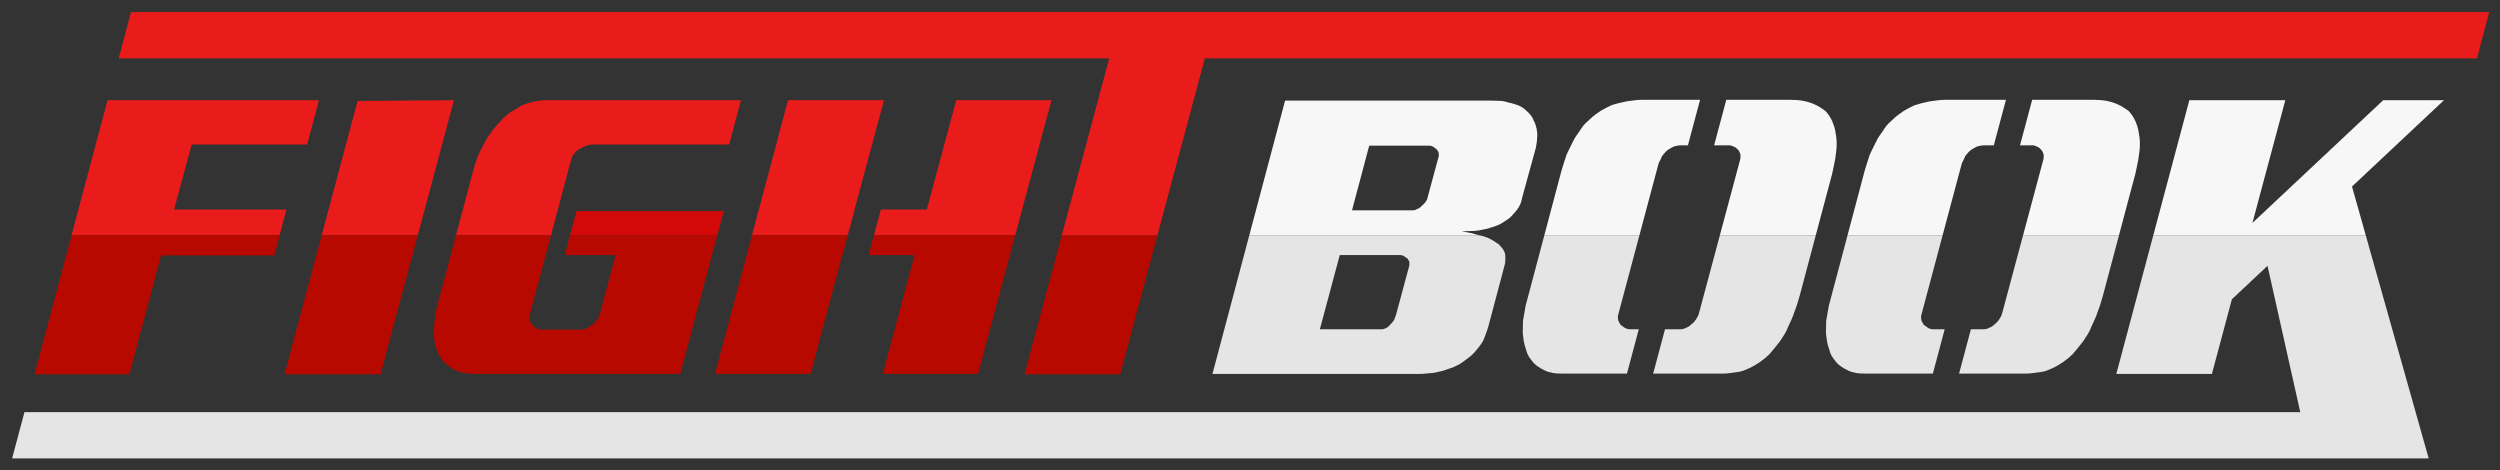 <svg width="186" height="35" viewBox="0 0 186 35" fill="none" xmlns="http://www.w3.org/2000/svg">
<rect x="0" y="0" width="186" height="35" fill="#333333" stroke="none"/>
<path d="M107.046 11.608L106.193 14.766C106.173 14.861 106.117 14.965 106.022 15.079L105.879 15.221C105.823 15.278 105.775 15.325 105.737 15.363C105.699 15.402 105.652 15.44 105.595 15.477C105.538 15.515 105.472 15.544 105.396 15.562C105.358 15.601 105.311 15.624 105.254 15.633C105.197 15.643 105.14 15.648 105.083 15.648H100.589L101.869 10.84H106.392C106.429 10.84 106.472 10.85 106.52 10.869C106.567 10.888 106.609 10.907 106.648 10.926C106.685 10.945 106.723 10.973 106.762 11.011C106.799 11.049 106.837 11.078 106.875 11.096C106.913 11.134 106.942 11.172 106.961 11.21C106.979 11.248 106.998 11.286 107.018 11.324C107.036 11.362 107.046 11.409 107.046 11.466V11.608ZM109.905 17.468C109.781 17.431 109.653 17.393 109.521 17.355C109.407 17.336 109.283 17.312 109.151 17.284C109.018 17.255 108.885 17.231 108.753 17.212C108.866 17.212 108.99 17.208 109.123 17.198C109.255 17.189 109.388 17.184 109.521 17.184C109.653 17.184 109.791 17.175 109.933 17.155C110.075 17.137 110.222 17.108 110.374 17.07C110.469 17.051 110.564 17.032 110.659 17.013C110.753 16.994 110.839 16.966 110.915 16.928C111.01 16.909 111.104 16.881 111.199 16.843C111.294 16.805 111.37 16.776 111.427 16.757C111.522 16.72 111.626 16.668 111.74 16.601C111.853 16.534 111.948 16.473 112.024 16.416C112.119 16.359 112.209 16.297 112.295 16.231C112.38 16.165 112.46 16.084 112.536 15.989C112.612 15.914 112.693 15.823 112.778 15.719C112.863 15.615 112.934 15.515 112.991 15.42C113.048 15.325 113.1 15.217 113.148 15.093C113.195 14.97 113.228 14.842 113.247 14.709L114.271 10.983C114.29 10.869 114.309 10.751 114.328 10.627C114.347 10.504 114.357 10.385 114.357 10.271C114.375 10.158 114.38 10.044 114.371 9.93C114.361 9.816 114.347 9.702 114.328 9.589C114.309 9.494 114.281 9.389 114.243 9.276C114.205 9.162 114.158 9.058 114.101 8.963C114.082 8.887 114.039 8.797 113.973 8.693C113.906 8.589 113.835 8.498 113.759 8.422C113.683 8.347 113.598 8.266 113.504 8.181C113.408 8.095 113.314 8.024 113.219 7.967C113.124 7.91 113.01 7.858 112.877 7.811C112.745 7.764 112.612 7.721 112.479 7.683C112.365 7.664 112.247 7.636 112.124 7.597C112 7.56 111.872 7.531 111.74 7.512C111.607 7.512 111.474 7.508 111.342 7.498C111.208 7.488 111.066 7.484 110.915 7.484H95.61L92.949 17.5H110.037C109.992 17.489 109.951 17.483 109.905 17.468Z" fill="#F7F7F7"/>
<path d="M104.856 19.602V19.744L103.86 23.442C103.841 23.499 103.817 23.561 103.789 23.627C103.76 23.694 103.736 23.755 103.718 23.812C103.68 23.869 103.637 23.926 103.59 23.983C103.542 24.04 103.49 24.096 103.433 24.154C103.395 24.192 103.348 24.239 103.291 24.296C103.234 24.352 103.177 24.391 103.12 24.409C103.082 24.429 103.035 24.448 102.978 24.466C102.921 24.485 102.864 24.495 102.807 24.495H98.199L99.678 18.976H104.201C104.239 18.976 104.287 18.986 104.344 19.004C104.401 19.024 104.438 19.043 104.457 19.061C104.495 19.081 104.538 19.109 104.585 19.147C104.633 19.185 104.675 19.213 104.713 19.232C104.732 19.27 104.756 19.308 104.784 19.346C104.813 19.384 104.837 19.422 104.856 19.46V19.602ZM111.768 18.464C111.73 18.426 111.687 18.379 111.64 18.322C111.593 18.265 111.55 18.218 111.512 18.18C111.455 18.142 111.398 18.104 111.342 18.066C111.285 18.028 111.228 17.99 111.171 17.952C111.057 17.877 110.919 17.8 110.758 17.724C110.597 17.649 110.431 17.592 110.26 17.553C110.189 17.542 110.112 17.52 110.036 17.5H92.949L90.206 27.823H105.538C105.652 27.823 105.78 27.819 105.922 27.809C106.065 27.799 106.202 27.785 106.335 27.766C106.467 27.766 106.61 27.752 106.761 27.723C106.913 27.695 107.055 27.662 107.188 27.624C107.302 27.605 107.42 27.572 107.544 27.524C107.667 27.477 107.786 27.435 107.899 27.396C107.994 27.378 108.098 27.34 108.212 27.282C108.326 27.226 108.44 27.169 108.554 27.112C108.668 27.055 108.781 26.979 108.895 26.884C109.009 26.79 109.123 26.704 109.236 26.628C109.35 26.553 109.459 26.462 109.564 26.358C109.668 26.254 109.758 26.154 109.834 26.059C109.929 25.946 110.023 25.827 110.118 25.704C110.213 25.581 110.298 25.443 110.374 25.291C110.431 25.159 110.488 25.012 110.545 24.85C110.602 24.689 110.659 24.523 110.716 24.352L111.939 19.744C111.977 19.63 111.996 19.512 111.996 19.389V19.033C111.996 18.938 111.972 18.839 111.925 18.734C111.877 18.63 111.825 18.54 111.768 18.464Z" fill="#E5E5E5"/>
<path d="M121.056 24.466C120.989 24.448 120.928 24.419 120.871 24.381C120.833 24.362 120.786 24.329 120.729 24.281C120.672 24.234 120.615 24.192 120.558 24.153C120.539 24.115 120.511 24.064 120.473 23.997C120.434 23.93 120.406 23.869 120.387 23.812C120.387 23.755 120.383 23.694 120.373 23.627C120.364 23.561 120.368 23.499 120.387 23.442L121.974 17.5H114.9L113.503 22.759C113.485 22.892 113.461 23.03 113.432 23.172C113.404 23.314 113.38 23.452 113.361 23.584C113.323 23.736 113.304 23.883 113.304 24.025V24.438C113.286 24.59 113.286 24.741 113.304 24.893C113.323 25.045 113.343 25.187 113.361 25.32C113.38 25.453 113.409 25.586 113.447 25.718C113.485 25.851 113.523 25.974 113.56 26.088C113.598 26.24 113.655 26.377 113.731 26.5C113.806 26.624 113.892 26.742 113.987 26.856C114.062 26.97 114.162 27.074 114.286 27.169C114.409 27.264 114.537 27.349 114.67 27.425C114.764 27.482 114.873 27.538 114.997 27.595C115.12 27.652 115.248 27.691 115.381 27.709C115.495 27.747 115.627 27.771 115.779 27.78C115.931 27.79 116.082 27.795 116.234 27.795H121.046L121.927 24.495H121.241C121.184 24.495 121.122 24.485 121.056 24.466Z" fill="#E5E5E5"/>
<path d="M123.403 12.149C123.44 12.073 123.483 11.988 123.531 11.893C123.578 11.798 123.621 11.704 123.659 11.608C123.716 11.533 123.782 11.452 123.858 11.367C123.933 11.281 124.009 11.21 124.086 11.153C124.142 11.116 124.213 11.073 124.299 11.025C124.384 10.978 124.465 10.935 124.541 10.897C124.616 10.879 124.697 10.86 124.782 10.841C124.868 10.822 124.957 10.812 125.053 10.812H125.581L126.485 7.427H122.123C121.952 7.427 121.767 7.441 121.568 7.469C121.369 7.498 121.184 7.522 121.013 7.541C120.823 7.579 120.634 7.622 120.444 7.669C120.254 7.716 120.074 7.768 119.904 7.825C119.771 7.882 119.634 7.949 119.491 8.024C119.349 8.1 119.211 8.176 119.079 8.252C118.946 8.347 118.813 8.442 118.68 8.536C118.548 8.631 118.425 8.735 118.311 8.849C118.197 8.944 118.078 9.053 117.955 9.176C117.832 9.3 117.723 9.437 117.628 9.589C117.533 9.741 117.429 9.893 117.315 10.044C117.201 10.196 117.106 10.357 117.031 10.527C116.954 10.68 116.874 10.841 116.789 11.011C116.703 11.182 116.623 11.353 116.547 11.523C116.49 11.694 116.428 11.884 116.362 12.092C116.295 12.301 116.234 12.5 116.177 12.689L114.9 17.5H121.974L123.403 12.149Z" fill="#F7F7F7"/>
<path d="M136.232 13.23C136.289 13.04 136.336 12.846 136.374 12.647C136.412 12.447 136.45 12.263 136.488 12.092C136.526 11.921 136.555 11.751 136.574 11.58C136.592 11.409 136.611 11.258 136.63 11.125C136.649 10.916 136.654 10.708 136.645 10.499C136.635 10.291 136.611 10.101 136.574 9.93C136.555 9.759 136.521 9.599 136.474 9.446C136.426 9.295 136.374 9.153 136.318 9.02C136.261 8.887 136.185 8.75 136.09 8.607C135.995 8.465 135.9 8.347 135.806 8.252C135.692 8.176 135.573 8.095 135.45 8.01C135.327 7.924 135.198 7.854 135.066 7.797C134.952 7.74 134.824 7.688 134.682 7.64C134.54 7.593 134.383 7.55 134.213 7.512C133.909 7.455 133.587 7.427 133.245 7.427H128.435L127.531 10.812H128.694C128.751 10.812 128.808 10.826 128.864 10.855C128.921 10.883 128.978 10.907 129.035 10.926C129.092 10.945 129.144 10.978 129.192 11.025C129.239 11.073 129.281 11.115 129.32 11.153C129.358 11.191 129.391 11.243 129.419 11.31C129.448 11.376 129.471 11.438 129.49 11.495V11.694C129.49 11.77 129.481 11.836 129.462 11.893L127.959 17.5H135.095L136.232 13.23Z" fill="#F7F7F7"/>
<path d="M127.959 17.5L126.39 23.357C126.371 23.414 126.342 23.48 126.304 23.556C126.266 23.632 126.228 23.698 126.19 23.755C126.152 23.812 126.105 23.874 126.048 23.94C125.991 24.007 125.935 24.059 125.878 24.096C125.821 24.154 125.754 24.21 125.678 24.267C125.603 24.324 125.527 24.362 125.451 24.381C125.394 24.419 125.328 24.448 125.252 24.466C125.176 24.485 125.11 24.495 125.053 24.495H123.877L122.996 27.795H128.182C128.371 27.795 128.556 27.78 128.737 27.752C128.916 27.723 129.092 27.7 129.263 27.681C129.433 27.662 129.604 27.62 129.775 27.553C129.946 27.486 130.106 27.415 130.259 27.34C130.486 27.226 130.723 27.083 130.97 26.913C131.216 26.742 131.443 26.553 131.652 26.344C131.766 26.211 131.889 26.064 132.022 25.903C132.155 25.742 132.287 25.576 132.42 25.405C132.534 25.234 132.648 25.059 132.762 24.879C132.875 24.699 132.97 24.505 133.046 24.296C133.122 24.125 133.203 23.95 133.288 23.769C133.373 23.59 133.444 23.405 133.501 23.215C133.577 23.025 133.648 22.826 133.715 22.617C133.781 22.409 133.843 22.2 133.9 21.992L135.095 17.5H127.959Z" fill="#E5E5E5"/>
<path d="M145.961 12.149C145.999 12.073 146.041 11.988 146.089 11.893C146.136 11.798 146.179 11.704 146.217 11.608C146.274 11.533 146.34 11.452 146.416 11.367C146.492 11.281 146.568 11.21 146.644 11.153C146.701 11.116 146.772 11.073 146.857 11.025C146.942 10.978 147.023 10.935 147.099 10.897C147.175 10.879 147.255 10.86 147.341 10.841C147.426 10.822 147.516 10.812 147.611 10.812H148.339L149.243 7.427H144.681C144.51 7.427 144.325 7.441 144.126 7.469C143.927 7.498 143.742 7.522 143.571 7.541C143.382 7.579 143.192 7.622 143.002 7.669C142.813 7.716 142.633 7.768 142.462 7.825C142.329 7.882 142.192 7.949 142.05 8.024C141.907 8.1 141.77 8.176 141.637 8.252C141.504 8.347 141.371 8.442 141.239 8.536C141.106 8.631 140.983 8.735 140.869 8.849C140.756 8.944 140.637 9.053 140.514 9.176C140.39 9.3 140.281 9.437 140.186 9.589C140.091 9.741 139.987 9.893 139.874 10.044C139.76 10.196 139.665 10.357 139.589 10.527C139.513 10.68 139.433 10.841 139.347 11.011C139.262 11.182 139.181 11.353 139.105 11.523C139.049 11.694 138.987 11.884 138.921 12.092C138.854 12.301 138.793 12.5 138.736 12.689L137.458 17.5H144.532L145.961 12.149Z" fill="#F7F7F7"/>
<path d="M143.614 24.466C143.547 24.448 143.486 24.419 143.429 24.381C143.391 24.362 143.344 24.329 143.287 24.281C143.23 24.234 143.173 24.192 143.116 24.153C143.097 24.115 143.069 24.064 143.031 23.997C142.993 23.93 142.964 23.869 142.946 23.812C142.946 23.755 142.941 23.694 142.931 23.627C142.922 23.561 142.926 23.499 142.946 23.442L144.532 17.5H137.458L136.062 22.759C136.043 22.892 136.019 23.03 135.99 23.172C135.962 23.314 135.939 23.452 135.92 23.584C135.881 23.736 135.862 23.883 135.862 24.025V24.438C135.844 24.59 135.844 24.741 135.862 24.893C135.881 25.045 135.901 25.187 135.92 25.32C135.939 25.453 135.967 25.586 136.005 25.718C136.043 25.851 136.081 25.974 136.119 26.088C136.156 26.24 136.213 26.377 136.289 26.5C136.365 26.624 136.45 26.742 136.545 26.856C136.621 26.97 136.72 27.074 136.844 27.169C136.967 27.264 137.095 27.349 137.228 27.425C137.323 27.482 137.432 27.538 137.555 27.595C137.678 27.652 137.806 27.691 137.939 27.709C138.053 27.747 138.185 27.771 138.337 27.78C138.489 27.79 138.641 27.795 138.793 27.795H143.805L144.686 24.495H143.799C143.742 24.495 143.68 24.485 143.614 24.466Z" fill="#E5E5E5"/>
<path d="M158.79 13.23C158.847 13.04 158.894 12.846 158.933 12.647C158.971 12.447 159.008 12.263 159.046 12.092C159.084 11.921 159.113 11.751 159.132 11.58C159.15 11.409 159.17 11.258 159.189 11.125C159.207 10.916 159.212 10.708 159.203 10.499C159.193 10.291 159.17 10.101 159.132 9.93C159.113 9.759 159.079 9.599 159.032 9.446C158.985 9.295 158.933 9.153 158.876 9.02C158.819 8.887 158.743 8.75 158.648 8.607C158.553 8.465 158.459 8.347 158.364 8.252C158.25 8.176 158.131 8.095 158.008 8.01C157.885 7.924 157.757 7.854 157.624 7.797C157.51 7.74 157.382 7.688 157.24 7.64C157.098 7.593 156.941 7.55 156.771 7.512C156.467 7.455 156.145 7.427 155.803 7.427H151.193L150.289 10.812H151.252C151.309 10.812 151.366 10.826 151.423 10.855C151.48 10.883 151.537 10.907 151.593 10.926C151.65 10.945 151.702 10.978 151.75 11.025C151.797 11.073 151.84 11.115 151.878 11.153C151.916 11.191 151.949 11.243 151.978 11.31C152.006 11.376 152.03 11.438 152.049 11.495V11.694C152.049 11.77 152.039 11.836 152.02 11.893L150.518 17.5H157.654L158.79 13.23Z" fill="#F7F7F7"/>
<path d="M150.517 17.5L148.948 23.357C148.929 23.414 148.9 23.48 148.863 23.556C148.824 23.632 148.787 23.698 148.749 23.755C148.71 23.812 148.663 23.874 148.606 23.94C148.55 24.007 148.493 24.059 148.436 24.096C148.379 24.154 148.312 24.21 148.237 24.267C148.161 24.324 148.085 24.362 148.009 24.381C147.952 24.419 147.886 24.448 147.81 24.466C147.734 24.485 147.668 24.495 147.611 24.495H146.636L145.755 27.795H150.74C150.929 27.795 151.114 27.78 151.295 27.752C151.475 27.723 151.65 27.7 151.821 27.681C151.992 27.662 152.162 27.62 152.333 27.553C152.504 27.486 152.665 27.415 152.817 27.34C153.044 27.226 153.281 27.083 153.528 26.913C153.774 26.742 154.002 26.553 154.211 26.344C154.324 26.211 154.447 26.064 154.58 25.903C154.713 25.742 154.846 25.576 154.979 25.405C155.092 25.234 155.206 25.059 155.32 24.879C155.434 24.699 155.528 24.505 155.604 24.296C155.68 24.125 155.761 23.95 155.846 23.769C155.932 23.59 156.003 23.405 156.059 23.215C156.135 23.025 156.206 22.826 156.273 22.617C156.339 22.409 156.401 22.2 156.458 21.992L157.654 17.5H150.517Z" fill="#E5E5E5"/>
<path d="M33.773 7.455L26.605 7.512L23.937 17.5H31.084L33.773 7.455Z" fill="#EA1B1B"/>
<path d="M23.937 17.5L21.172 27.852H28.312L31.084 17.5H23.937Z" fill="#B70900"/>
<path d="M42.528 11.751C42.546 11.694 42.58 11.632 42.627 11.566C42.674 11.5 42.717 11.438 42.755 11.381C42.793 11.324 42.85 11.267 42.926 11.21C43.002 11.153 43.077 11.106 43.153 11.068C43.21 11.03 43.282 10.992 43.367 10.954C43.452 10.916 43.533 10.879 43.608 10.841C43.665 10.822 43.737 10.803 43.822 10.784C43.907 10.765 43.978 10.755 44.035 10.755H54.248L55.13 7.455H40.536C40.384 7.455 40.238 7.469 40.096 7.498C39.953 7.526 39.806 7.55 39.655 7.569C39.522 7.607 39.379 7.65 39.228 7.697C39.076 7.745 38.934 7.797 38.801 7.854C38.668 7.93 38.531 8.015 38.389 8.109C38.246 8.205 38.099 8.29 37.948 8.366C37.834 8.461 37.71 8.565 37.578 8.678C37.445 8.792 37.322 8.916 37.208 9.048C37.113 9.143 37.009 9.257 36.895 9.39C36.781 9.522 36.677 9.655 36.582 9.788C36.487 9.921 36.388 10.063 36.284 10.214C36.179 10.367 36.099 10.509 36.042 10.641C35.966 10.774 35.885 10.926 35.8 11.096C35.715 11.267 35.634 11.438 35.558 11.608C35.501 11.779 35.44 11.955 35.373 12.135C35.307 12.315 35.255 12.49 35.217 12.661L33.929 17.5H40.995L42.528 11.751Z" fill="#EA1B1B"/>
<path d="M53.849 15.705H42.898L42.413 17.5H53.369L53.849 15.705Z" fill="#D30909"/>
<path d="M42.413 17.5L42.016 18.976H45.799L44.604 23.471C44.585 23.527 44.557 23.589 44.519 23.656C44.48 23.722 44.433 23.784 44.377 23.84C44.339 23.897 44.291 23.959 44.234 24.025C44.178 24.092 44.111 24.144 44.035 24.182C43.978 24.22 43.912 24.267 43.836 24.324C43.76 24.381 43.694 24.419 43.637 24.438C43.561 24.476 43.485 24.5 43.41 24.509C43.334 24.519 43.267 24.523 43.21 24.523H40.252C40.195 24.523 40.133 24.509 40.067 24.481C40 24.452 39.939 24.429 39.882 24.409C39.844 24.391 39.797 24.352 39.74 24.296C39.683 24.239 39.636 24.192 39.598 24.154C39.541 24.096 39.498 24.035 39.47 23.969C39.441 23.902 39.417 23.84 39.398 23.784C39.379 23.727 39.374 23.66 39.384 23.584C39.394 23.509 39.408 23.442 39.427 23.385L40.995 17.5H33.929L32.515 22.816C32.477 22.968 32.443 23.125 32.415 23.286C32.386 23.447 32.363 23.604 32.344 23.755C32.325 23.907 32.311 24.068 32.301 24.239C32.292 24.409 32.278 24.571 32.258 24.722C32.258 24.836 32.268 24.96 32.287 25.092C32.306 25.225 32.325 25.348 32.344 25.462C32.363 25.576 32.391 25.689 32.429 25.803C32.467 25.917 32.505 26.031 32.543 26.145C32.6 26.258 32.661 26.377 32.728 26.5C32.794 26.624 32.865 26.742 32.941 26.856C33.036 26.951 33.14 27.046 33.254 27.14C33.368 27.235 33.482 27.321 33.595 27.396C33.709 27.453 33.832 27.515 33.965 27.581C34.097 27.648 34.24 27.69 34.392 27.709C34.524 27.747 34.676 27.776 34.847 27.794C35.018 27.814 35.198 27.823 35.388 27.823H50.606L53.369 17.5H42.413Z" fill="#B70900"/>
<path d="M79.001 17.5L76.227 27.852H83.339L86.113 17.5H79.001Z" fill="#B70900"/>
<path d="M89.64 4.338H184.288L185.198 0.896H9.748L8.831 4.338H82.529L79.001 17.5H86.113L89.64 4.338Z" fill="#EA1B1B"/>
<path d="M21.314 15.591H12.95L14.256 10.766L14.259 10.755H22.85L23.732 7.455H8.001L7.119 10.766L5.325 17.5H20.805L21.314 15.591Z" fill="#EA1B1B"/>
<path d="M5.325 17.5L2.567 27.852H9.622L11.983 19.004H20.404L20.805 17.5H5.325Z" fill="#B70900"/>
<path d="M63.586 15.591H63.578L65.517 8.388L65.767 7.455H58.629L55.949 17.5H63.074L63.586 15.591Z" fill="#EA1B1B"/>
<path d="M55.949 17.5L53.195 27.823H60.307L60.362 27.617L60.361 27.617L60.515 27.041L62.668 18.976H62.678L63.074 17.5H55.949Z" fill="#B70900"/>
<path d="M78.228 7.455H71.145L68.955 15.591H65.536L65.024 17.5H75.534L78.228 7.455Z" fill="#EA1B1B"/>
<path d="M65.024 17.5L64.629 18.976H68.044L65.683 27.823H72.766L75.534 17.5H65.024Z" fill="#B70900"/>
<path d="M174.989 13.878L181.832 7.455H177.309L167.58 16.587L170.027 7.455H162.887L160.207 17.5H176.011L174.989 13.878Z" fill="#F7F7F7"/>
<path d="M176.011 17.5H160.207L157.453 27.823H164.565L166.052 22.266L168.704 19.777L171.139 30.662H1.819L0.902 34.104H180.694L179.724 30.662L176.011 17.5Z" fill="#E5E5E5"/>
</svg>

